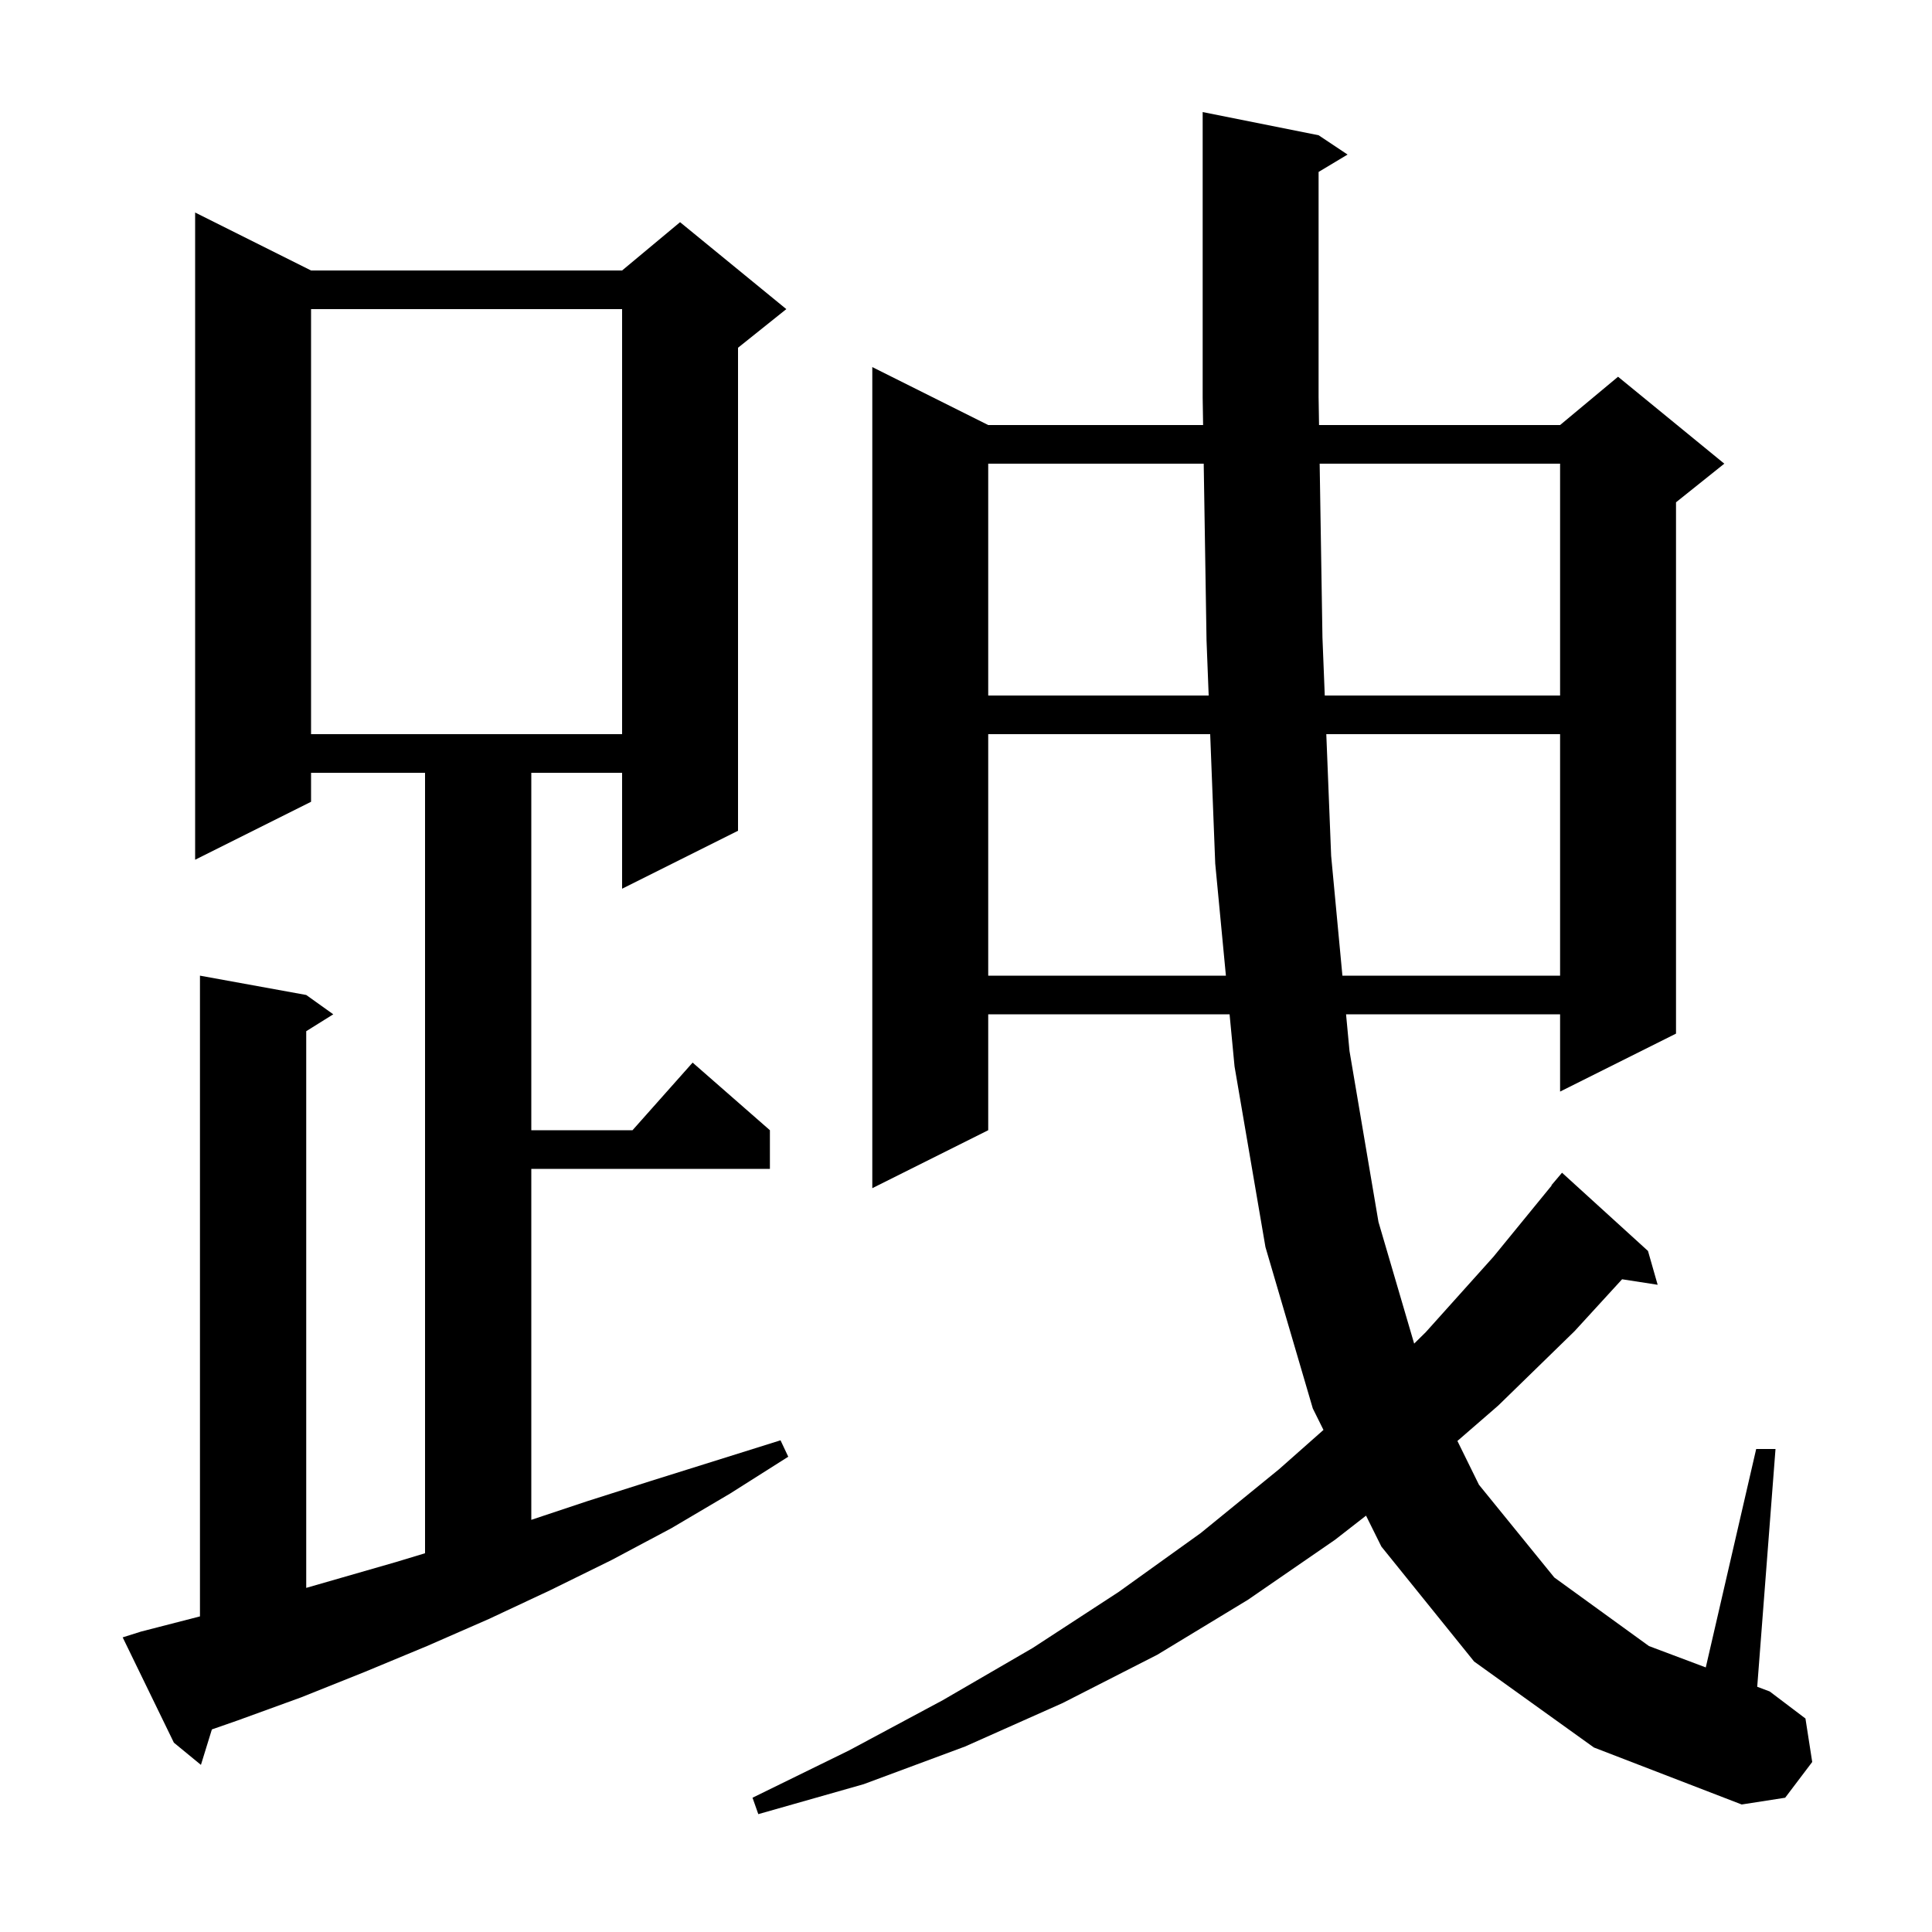 <svg xmlns="http://www.w3.org/2000/svg" xmlns:xlink="http://www.w3.org/1999/xlink" version="1.1" baseProfile="full" viewBox="0 0 200 200" width="200" height="200">
<g fill="black">
<path d="M 136.5 17.8 L 136.5 41.1 L 136.547 44.0 L 161.5 44.0 L 167.5 39.0 L 178.5 48.0 L 173.5 52.0 L 173.5 107.0 L 161.5 113.0 L 161.5 105.0 L 139.343 105.0 L 139.7 108.8 L 142.7 126.5 L 146.393 139.09 L 147.6 137.9 L 154.6 130.1 L 160.63 122.72 L 160.6 122.7 L 161.7 121.4 L 170.6 129.5 L 171.6 133.0 L 167.918 132.429 L 163.0 137.8 L 155.1 145.5 L 150.871 149.168 L 153.1 153.7 L 160.9 163.3 L 170.7 170.4 L 176.582 172.612 L 181.8 150.0 L 183.8 150.0 L 181.907 174.614 L 183.2 175.1 L 186.9 177.9 L 187.6 182.4 L 184.8 186.1 L 180.3 186.8 L 165.0 180.9 L 152.6 172.0 L 143.0 160.1 L 141.411 156.899 L 138.2 159.4 L 129.2 165.6 L 119.8 171.3 L 110.0 176.3 L 99.9 180.8 L 89.4 184.7 L 78.5 187.8 L 77.9 186.1 L 87.9 181.2 L 97.6 176.0 L 106.9 170.6 L 115.8 164.8 L 124.3 158.7 L 132.4 152.1 L 137.005 148.026 L 135.9 145.8 L 131.0 129.1 L 127.8 110.4 L 127.286 105.0 L 102.3 105.0 L 102.3 117.0 L 90.3 123.0 L 90.3 38.0 L 102.3 44.0 L 124.545 44.0 L 124.5 41.2 L 124.5 11.6 L 136.5 14.0 L 139.5 16.0 Z M 14.6 168.9 L 20.7 167.329 L 20.7 101.0 L 31.7 103.0 L 34.5 105.0 L 31.7 106.75 L 31.7 164.377 L 41.0 161.7 L 44.0 160.791 L 44.0 80.0 L 32.2 80.0 L 32.2 83.0 L 20.2 89.0 L 20.2 22.0 L 32.2 28.0 L 64.4 28.0 L 70.4 23.0 L 81.4 32.0 L 76.4 36.0 L 76.4 86.0 L 64.4 92.0 L 64.4 80.0 L 55.0 80.0 L 55.0 117.0 L 65.478 117.0 L 71.7 110.0 L 79.7 117.0 L 79.7 121.0 L 55.0 121.0 L 55.0 157.333 L 60.8 155.4 L 67.4 153.3 L 80.8 149.1 L 81.6 150.8 L 75.6 154.6 L 69.5 158.2 L 63.3 161.5 L 57.0 164.6 L 50.6 167.6 L 44.2 170.4 L 37.7 173.1 L 31.2 175.7 L 24.6 178.1 L 21.934 179.029 L 20.8 182.7 L 18.0 180.4 L 12.7 169.5 Z M 102.3 76.0 L 102.3 101.0 L 126.905 101.0 L 125.8 89.4 L 125.278 76.0 Z M 137.298 76.0 L 137.8 88.6 L 138.966 101.0 L 161.5 101.0 L 161.5 76.0 Z M 32.2 32.0 L 32.2 76.0 L 64.4 76.0 L 64.4 32.0 Z M 102.3 48.0 L 102.3 72.0 L 125.122 72.0 L 124.9 66.3 L 124.608 48.0 Z M 136.611 48.0 L 136.9 66.0 L 137.139 72.0 L 161.5 72.0 L 161.5 48.0 Z " />
</g>
</svg>

